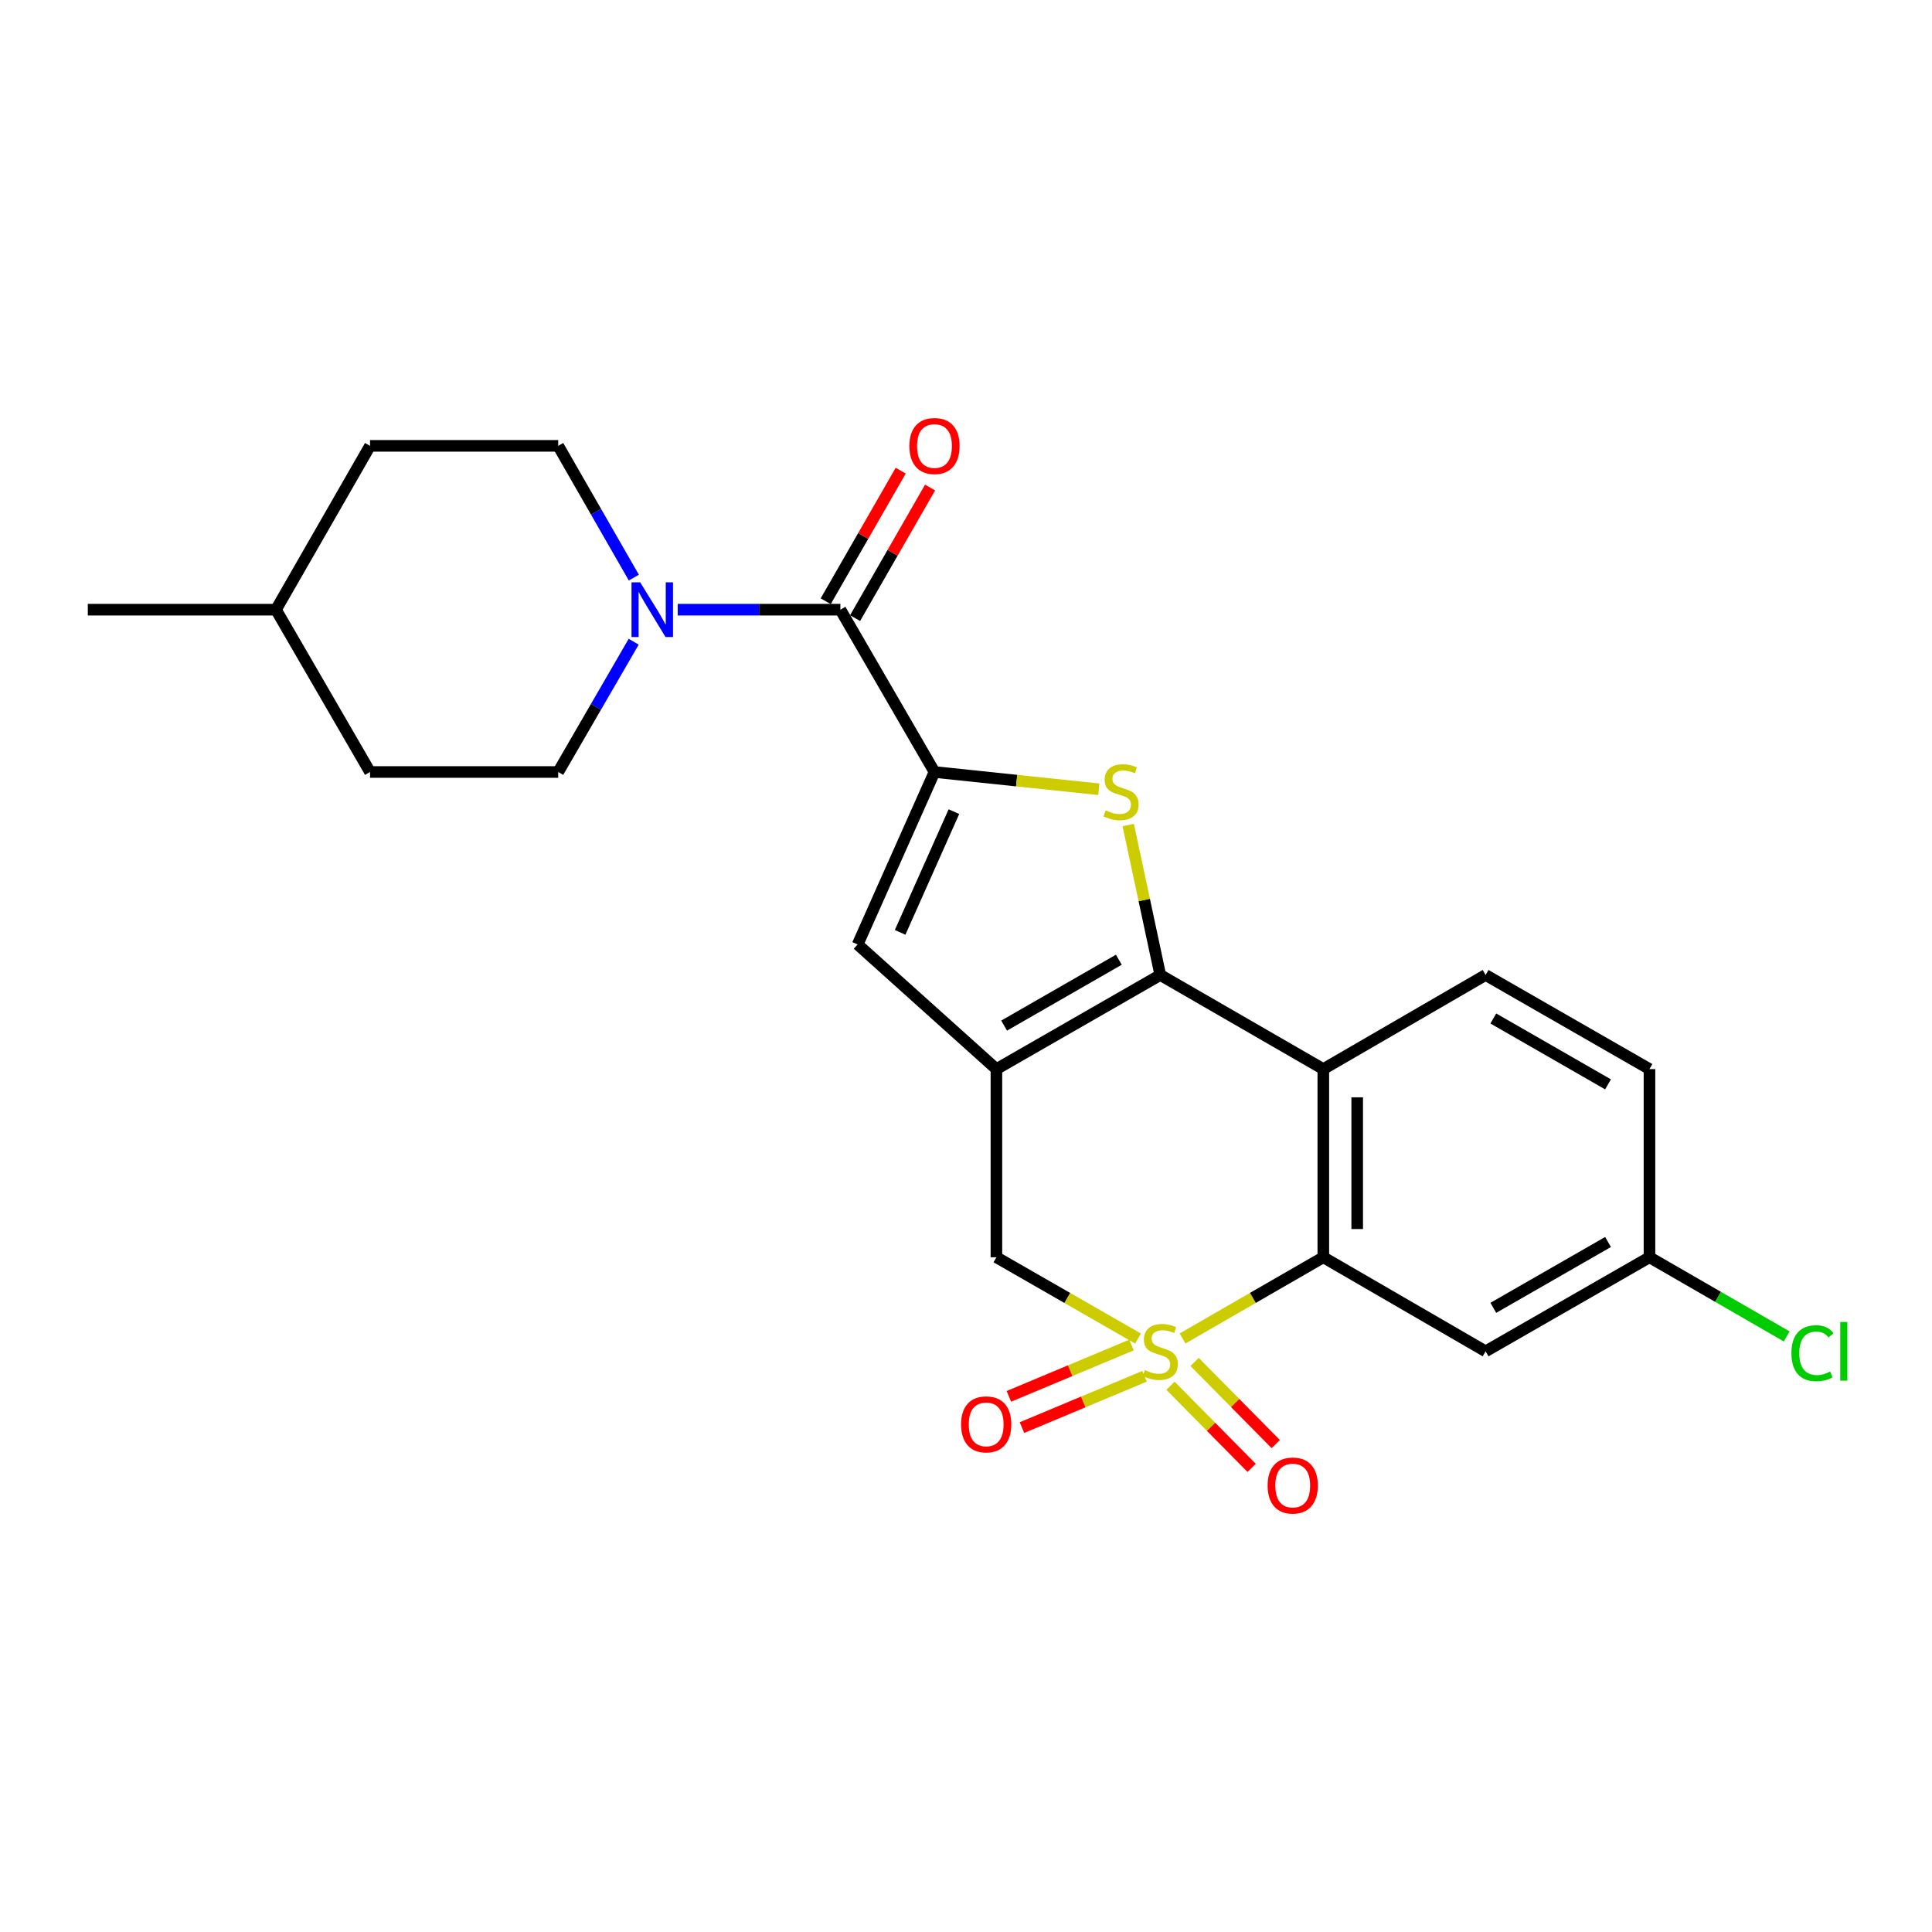 <?xml version='1.0' encoding='iso-8859-1'?>
<svg version='1.1' baseProfile='full'
              xmlns='http://www.w3.org/2000/svg'
                      xmlns:rdkit='http://www.rdkit.org/xml'
                      xmlns:xlink='http://www.w3.org/1999/xlink'
                  xml:space='preserve'
width='1000px' height='1000px' viewBox='0 0 1000 1000'>
<!-- END OF HEADER -->
<rect style='opacity:1.0;fill:#FFFFFF;stroke:none' width='1000' height='1000' x='0' y='0'> </rect>
<path class='bond-4' d='M 612.078,692.799 L 648.512,671.78' style='fill:none;fill-rule:evenodd;stroke:#CCCC00;stroke-width:6px;stroke-linecap:butt;stroke-linejoin:miter;stroke-opacity:1' />
<path class='bond-4' d='M 648.512,671.78 L 684.947,650.762' style='fill:none;fill-rule:evenodd;stroke:#000000;stroke-width:6px;stroke-linecap:butt;stroke-linejoin:miter;stroke-opacity:1' />
<path class='bond-8' d='M 589.037,692.828 L 552.388,671.795' style='fill:none;fill-rule:evenodd;stroke:#CCCC00;stroke-width:6px;stroke-linecap:butt;stroke-linejoin:miter;stroke-opacity:1' />
<path class='bond-8' d='M 552.388,671.795 L 515.739,650.762' style='fill:none;fill-rule:evenodd;stroke:#000000;stroke-width:6px;stroke-linecap:butt;stroke-linejoin:miter;stroke-opacity:1' />
<path class='bond-10' d='M 585.653,696.179 L 553.923,709.465' style='fill:none;fill-rule:evenodd;stroke:#CCCC00;stroke-width:6px;stroke-linecap:butt;stroke-linejoin:miter;stroke-opacity:1' />
<path class='bond-10' d='M 553.923,709.465 L 522.193,722.751' style='fill:none;fill-rule:evenodd;stroke:#FF0000;stroke-width:6px;stroke-linecap:butt;stroke-linejoin:miter;stroke-opacity:1' />
<path class='bond-10' d='M 592.426,712.354 L 560.695,725.64' style='fill:none;fill-rule:evenodd;stroke:#CCCC00;stroke-width:6px;stroke-linecap:butt;stroke-linejoin:miter;stroke-opacity:1' />
<path class='bond-10' d='M 560.695,725.64 L 528.965,738.926' style='fill:none;fill-rule:evenodd;stroke:#FF0000;stroke-width:6px;stroke-linecap:butt;stroke-linejoin:miter;stroke-opacity:1' />
<path class='bond-11' d='M 605.844,717.262 L 626.847,738.52' style='fill:none;fill-rule:evenodd;stroke:#CCCC00;stroke-width:6px;stroke-linecap:butt;stroke-linejoin:miter;stroke-opacity:1' />
<path class='bond-11' d='M 626.847,738.52 L 647.851,759.777' style='fill:none;fill-rule:evenodd;stroke:#FF0000;stroke-width:6px;stroke-linecap:butt;stroke-linejoin:miter;stroke-opacity:1' />
<path class='bond-11' d='M 618.317,704.938 L 639.321,726.195' style='fill:none;fill-rule:evenodd;stroke:#CCCC00;stroke-width:6px;stroke-linecap:butt;stroke-linejoin:miter;stroke-opacity:1' />
<path class='bond-11' d='M 639.321,726.195 L 660.324,747.452' style='fill:none;fill-rule:evenodd;stroke:#FF0000;stroke-width:6px;stroke-linecap:butt;stroke-linejoin:miter;stroke-opacity:1' />
<path class='bond-0' d='M 600.562,504.652 L 515.739,553.361' style='fill:none;fill-rule:evenodd;stroke:#000000;stroke-width:6px;stroke-linecap:butt;stroke-linejoin:miter;stroke-opacity:1' />
<path class='bond-0' d='M 579.106,496.751 L 519.73,530.848' style='fill:none;fill-rule:evenodd;stroke:#000000;stroke-width:6px;stroke-linecap:butt;stroke-linejoin:miter;stroke-opacity:1' />
<path class='bond-3' d='M 600.562,504.652 L 592.262,465.842' style='fill:none;fill-rule:evenodd;stroke:#000000;stroke-width:6px;stroke-linecap:butt;stroke-linejoin:miter;stroke-opacity:1' />
<path class='bond-3' d='M 592.262,465.842 L 583.961,427.033' style='fill:none;fill-rule:evenodd;stroke:#CCCC00;stroke-width:6px;stroke-linecap:butt;stroke-linejoin:miter;stroke-opacity:1' />
<path class='bond-24' d='M 600.562,504.652 L 684.947,553.361' style='fill:none;fill-rule:evenodd;stroke:#000000;stroke-width:6px;stroke-linecap:butt;stroke-linejoin:miter;stroke-opacity:1' />
<path class='bond-1' d='M 515.739,553.361 L 515.739,650.762' style='fill:none;fill-rule:evenodd;stroke:#000000;stroke-width:6px;stroke-linecap:butt;stroke-linejoin:miter;stroke-opacity:1' />
<path class='bond-6' d='M 515.739,553.361 L 443.921,488.84' style='fill:none;fill-rule:evenodd;stroke:#000000;stroke-width:6px;stroke-linecap:butt;stroke-linejoin:miter;stroke-opacity:1' />
<path class='bond-2' d='M 483.688,399.584 L 443.921,488.84' style='fill:none;fill-rule:evenodd;stroke:#000000;stroke-width:6px;stroke-linecap:butt;stroke-linejoin:miter;stroke-opacity:1' />
<path class='bond-2' d='M 493.74,420.109 L 465.904,482.588' style='fill:none;fill-rule:evenodd;stroke:#000000;stroke-width:6px;stroke-linecap:butt;stroke-linejoin:miter;stroke-opacity:1' />
<path class='bond-7' d='M 483.688,399.584 L 434.987,315.57' style='fill:none;fill-rule:evenodd;stroke:#000000;stroke-width:6px;stroke-linecap:butt;stroke-linejoin:miter;stroke-opacity:1' />
<path class='bond-25' d='M 483.688,399.584 L 526.22,404.051' style='fill:none;fill-rule:evenodd;stroke:#000000;stroke-width:6px;stroke-linecap:butt;stroke-linejoin:miter;stroke-opacity:1' />
<path class='bond-25' d='M 526.22,404.051 L 568.752,408.517' style='fill:none;fill-rule:evenodd;stroke:#CCCC00;stroke-width:6px;stroke-linecap:butt;stroke-linejoin:miter;stroke-opacity:1' />
<path class='bond-5' d='M 684.947,650.762 L 684.947,553.361' style='fill:none;fill-rule:evenodd;stroke:#000000;stroke-width:6px;stroke-linecap:butt;stroke-linejoin:miter;stroke-opacity:1' />
<path class='bond-5' d='M 702.483,636.152 L 702.483,567.971' style='fill:none;fill-rule:evenodd;stroke:#000000;stroke-width:6px;stroke-linecap:butt;stroke-linejoin:miter;stroke-opacity:1' />
<path class='bond-12' d='M 684.947,650.762 L 768.942,699.442' style='fill:none;fill-rule:evenodd;stroke:#000000;stroke-width:6px;stroke-linecap:butt;stroke-linejoin:miter;stroke-opacity:1' />
<path class='bond-13' d='M 684.947,553.361 L 768.942,504.652' style='fill:none;fill-rule:evenodd;stroke:#000000;stroke-width:6px;stroke-linecap:butt;stroke-linejoin:miter;stroke-opacity:1' />
<path class='bond-9' d='M 434.987,315.57 L 392.884,315.57' style='fill:none;fill-rule:evenodd;stroke:#000000;stroke-width:6px;stroke-linecap:butt;stroke-linejoin:miter;stroke-opacity:1' />
<path class='bond-9' d='M 392.884,315.57 L 350.781,315.57' style='fill:none;fill-rule:evenodd;stroke:#0000FF;stroke-width:6px;stroke-linecap:butt;stroke-linejoin:miter;stroke-opacity:1' />
<path class='bond-14' d='M 442.59,319.936 L 462,286.141' style='fill:none;fill-rule:evenodd;stroke:#000000;stroke-width:6px;stroke-linecap:butt;stroke-linejoin:miter;stroke-opacity:1' />
<path class='bond-14' d='M 462,286.141 L 481.409,252.347' style='fill:none;fill-rule:evenodd;stroke:#FF0000;stroke-width:6px;stroke-linecap:butt;stroke-linejoin:miter;stroke-opacity:1' />
<path class='bond-14' d='M 427.384,311.203 L 446.794,277.408' style='fill:none;fill-rule:evenodd;stroke:#000000;stroke-width:6px;stroke-linecap:butt;stroke-linejoin:miter;stroke-opacity:1' />
<path class='bond-14' d='M 446.794,277.408 L 466.203,243.613' style='fill:none;fill-rule:evenodd;stroke:#FF0000;stroke-width:6px;stroke-linecap:butt;stroke-linejoin:miter;stroke-opacity:1' />
<path class='bond-15' d='M 327.995,332.157 L 308.461,365.871' style='fill:none;fill-rule:evenodd;stroke:#0000FF;stroke-width:6px;stroke-linecap:butt;stroke-linejoin:miter;stroke-opacity:1' />
<path class='bond-15' d='M 308.461,365.871 L 288.926,399.584' style='fill:none;fill-rule:evenodd;stroke:#000000;stroke-width:6px;stroke-linecap:butt;stroke-linejoin:miter;stroke-opacity:1' />
<path class='bond-16' d='M 328.074,298.965 L 308.5,264.87' style='fill:none;fill-rule:evenodd;stroke:#0000FF;stroke-width:6px;stroke-linecap:butt;stroke-linejoin:miter;stroke-opacity:1' />
<path class='bond-16' d='M 308.5,264.87 L 288.926,230.775' style='fill:none;fill-rule:evenodd;stroke:#000000;stroke-width:6px;stroke-linecap:butt;stroke-linejoin:miter;stroke-opacity:1' />
<path class='bond-17' d='M 768.942,699.442 L 853.766,650.762' style='fill:none;fill-rule:evenodd;stroke:#000000;stroke-width:6px;stroke-linecap:butt;stroke-linejoin:miter;stroke-opacity:1' />
<path class='bond-17' d='M 772.937,676.931 L 832.314,642.855' style='fill:none;fill-rule:evenodd;stroke:#000000;stroke-width:6px;stroke-linecap:butt;stroke-linejoin:miter;stroke-opacity:1' />
<path class='bond-26' d='M 768.942,504.652 L 853.766,553.361' style='fill:none;fill-rule:evenodd;stroke:#000000;stroke-width:6px;stroke-linecap:butt;stroke-linejoin:miter;stroke-opacity:1' />
<path class='bond-26' d='M 772.933,527.165 L 832.31,561.262' style='fill:none;fill-rule:evenodd;stroke:#000000;stroke-width:6px;stroke-linecap:butt;stroke-linejoin:miter;stroke-opacity:1' />
<path class='bond-21' d='M 288.926,399.584 L 191.526,399.584' style='fill:none;fill-rule:evenodd;stroke:#000000;stroke-width:6px;stroke-linecap:butt;stroke-linejoin:miter;stroke-opacity:1' />
<path class='bond-20' d='M 288.926,230.775 L 191.526,230.775' style='fill:none;fill-rule:evenodd;stroke:#000000;stroke-width:6px;stroke-linecap:butt;stroke-linejoin:miter;stroke-opacity:1' />
<path class='bond-18' d='M 853.766,650.762 L 853.766,553.361' style='fill:none;fill-rule:evenodd;stroke:#000000;stroke-width:6px;stroke-linecap:butt;stroke-linejoin:miter;stroke-opacity:1' />
<path class='bond-19' d='M 853.766,650.762 L 889.28,671.25' style='fill:none;fill-rule:evenodd;stroke:#000000;stroke-width:6px;stroke-linecap:butt;stroke-linejoin:miter;stroke-opacity:1' />
<path class='bond-19' d='M 889.28,671.25 L 924.795,691.738' style='fill:none;fill-rule:evenodd;stroke:#00CC00;stroke-width:6px;stroke-linecap:butt;stroke-linejoin:miter;stroke-opacity:1' />
<path class='bond-22' d='M 191.526,230.775 L 142.845,315.57' style='fill:none;fill-rule:evenodd;stroke:#000000;stroke-width:6px;stroke-linecap:butt;stroke-linejoin:miter;stroke-opacity:1' />
<path class='bond-27' d='M 191.526,399.584 L 142.845,315.57' style='fill:none;fill-rule:evenodd;stroke:#000000;stroke-width:6px;stroke-linecap:butt;stroke-linejoin:miter;stroke-opacity:1' />
<path class='bond-23' d='M 142.845,315.57 L 45.455,315.57' style='fill:none;fill-rule:evenodd;stroke:#000000;stroke-width:6px;stroke-linecap:butt;stroke-linejoin:miter;stroke-opacity:1' />
<path  class='atom-0' d='M 592.562 709.162
Q 592.882 709.282, 594.202 709.842
Q 595.522 710.402, 596.962 710.762
Q 598.442 711.082, 599.882 711.082
Q 602.562 711.082, 604.122 709.802
Q 605.682 708.482, 605.682 706.202
Q 605.682 704.642, 604.882 703.682
Q 604.122 702.722, 602.922 702.202
Q 601.722 701.682, 599.722 701.082
Q 597.202 700.322, 595.682 699.602
Q 594.202 698.882, 593.122 697.362
Q 592.082 695.842, 592.082 693.282
Q 592.082 689.722, 594.482 687.522
Q 596.922 685.322, 601.722 685.322
Q 605.002 685.322, 608.722 686.882
L 607.802 689.962
Q 604.402 688.562, 601.842 688.562
Q 599.082 688.562, 597.562 689.722
Q 596.042 690.842, 596.082 692.802
Q 596.082 694.322, 596.842 695.242
Q 597.642 696.162, 598.762 696.682
Q 599.922 697.202, 601.842 697.802
Q 604.402 698.602, 605.922 699.402
Q 607.442 700.202, 608.522 701.842
Q 609.642 703.442, 609.642 706.202
Q 609.642 710.122, 607.002 712.242
Q 604.402 714.322, 600.042 714.322
Q 597.522 714.322, 595.602 713.762
Q 593.722 713.242, 591.482 712.322
L 592.562 709.162
' fill='#CCCC00'/>
<path  class='atom-4' d='M 572.26 419.446
Q 572.58 419.566, 573.9 420.126
Q 575.22 420.686, 576.66 421.046
Q 578.14 421.366, 579.58 421.366
Q 582.26 421.366, 583.82 420.086
Q 585.38 418.766, 585.38 416.486
Q 585.38 414.926, 584.58 413.966
Q 583.82 413.006, 582.62 412.486
Q 581.42 411.966, 579.42 411.366
Q 576.9 410.606, 575.38 409.886
Q 573.9 409.166, 572.82 407.646
Q 571.78 406.126, 571.78 403.566
Q 571.78 400.006, 574.18 397.806
Q 576.62 395.606, 581.42 395.606
Q 584.7 395.606, 588.42 397.166
L 587.5 400.246
Q 584.1 398.846, 581.54 398.846
Q 578.78 398.846, 577.26 400.006
Q 575.74 401.126, 575.78 403.086
Q 575.78 404.606, 576.54 405.526
Q 577.34 406.446, 578.46 406.966
Q 579.62 407.486, 581.54 408.086
Q 584.1 408.886, 585.62 409.686
Q 587.14 410.486, 588.22 412.126
Q 589.34 413.726, 589.34 416.486
Q 589.34 420.406, 586.7 422.526
Q 584.1 424.606, 579.74 424.606
Q 577.22 424.606, 575.3 424.046
Q 573.42 423.526, 571.18 422.606
L 572.26 419.446
' fill='#CCCC00'/>
<path  class='atom-10' d='M 331.347 301.41
L 340.627 316.41
Q 341.547 317.89, 343.027 320.57
Q 344.507 323.25, 344.587 323.41
L 344.587 301.41
L 348.347 301.41
L 348.347 329.73
L 344.467 329.73
L 334.507 313.33
Q 333.347 311.41, 332.107 309.21
Q 330.907 307.01, 330.547 306.33
L 330.547 329.73
L 326.867 329.73
L 326.867 301.41
L 331.347 301.41
' fill='#0000FF'/>
<path  class='atom-11' d='M 497.449 737.253
Q 497.449 730.453, 500.809 726.653
Q 504.169 722.853, 510.449 722.853
Q 516.729 722.853, 520.089 726.653
Q 523.449 730.453, 523.449 737.253
Q 523.449 744.133, 520.049 748.053
Q 516.649 751.933, 510.449 751.933
Q 504.209 751.933, 500.809 748.053
Q 497.449 744.173, 497.449 737.253
M 510.449 748.733
Q 514.769 748.733, 517.089 745.853
Q 519.449 742.933, 519.449 737.253
Q 519.449 731.693, 517.089 728.893
Q 514.769 726.053, 510.449 726.053
Q 506.129 726.053, 503.769 728.853
Q 501.449 731.653, 501.449 737.253
Q 501.449 742.973, 503.769 745.853
Q 506.129 748.733, 510.449 748.733
' fill='#FF0000'/>
<path  class='atom-12' d='M 656.116 768.905
Q 656.116 762.105, 659.476 758.305
Q 662.836 754.505, 669.116 754.505
Q 675.396 754.505, 678.756 758.305
Q 682.116 762.105, 682.116 768.905
Q 682.116 775.785, 678.716 779.705
Q 675.316 783.585, 669.116 783.585
Q 662.876 783.585, 659.476 779.705
Q 656.116 775.825, 656.116 768.905
M 669.116 780.385
Q 673.436 780.385, 675.756 777.505
Q 678.116 774.585, 678.116 768.905
Q 678.116 763.345, 675.756 760.545
Q 673.436 757.705, 669.116 757.705
Q 664.796 757.705, 662.436 760.505
Q 660.116 763.305, 660.116 768.905
Q 660.116 774.625, 662.436 777.505
Q 664.796 780.385, 669.116 780.385
' fill='#FF0000'/>
<path  class='atom-15' d='M 470.688 230.855
Q 470.688 224.055, 474.048 220.255
Q 477.408 216.455, 483.688 216.455
Q 489.968 216.455, 493.328 220.255
Q 496.688 224.055, 496.688 230.855
Q 496.688 237.735, 493.288 241.655
Q 489.888 245.535, 483.688 245.535
Q 477.448 245.535, 474.048 241.655
Q 470.688 237.775, 470.688 230.855
M 483.688 242.335
Q 488.008 242.335, 490.328 239.455
Q 492.688 236.535, 492.688 230.855
Q 492.688 225.295, 490.328 222.495
Q 488.008 219.655, 483.688 219.655
Q 479.368 219.655, 477.008 222.455
Q 474.688 225.255, 474.688 230.855
Q 474.688 236.575, 477.008 239.455
Q 479.368 242.335, 483.688 242.335
' fill='#FF0000'/>
<path  class='atom-20' d='M 927.231 700.422
Q 927.231 693.382, 930.511 689.702
Q 933.831 685.982, 940.111 685.982
Q 945.951 685.982, 949.071 690.102
L 946.431 692.262
Q 944.151 689.262, 940.111 689.262
Q 935.831 689.262, 933.551 692.142
Q 931.311 694.982, 931.311 700.422
Q 931.311 706.022, 933.631 708.902
Q 935.991 711.782, 940.551 711.782
Q 943.671 711.782, 947.311 709.902
L 948.431 712.902
Q 946.951 713.862, 944.711 714.422
Q 942.471 714.982, 939.991 714.982
Q 933.831 714.982, 930.511 711.222
Q 927.231 707.462, 927.231 700.422
' fill='#00CC00'/>
<path  class='atom-20' d='M 952.511 684.262
L 956.191 684.262
L 956.191 714.622
L 952.511 714.622
L 952.511 684.262
' fill='#00CC00'/>
</svg>
